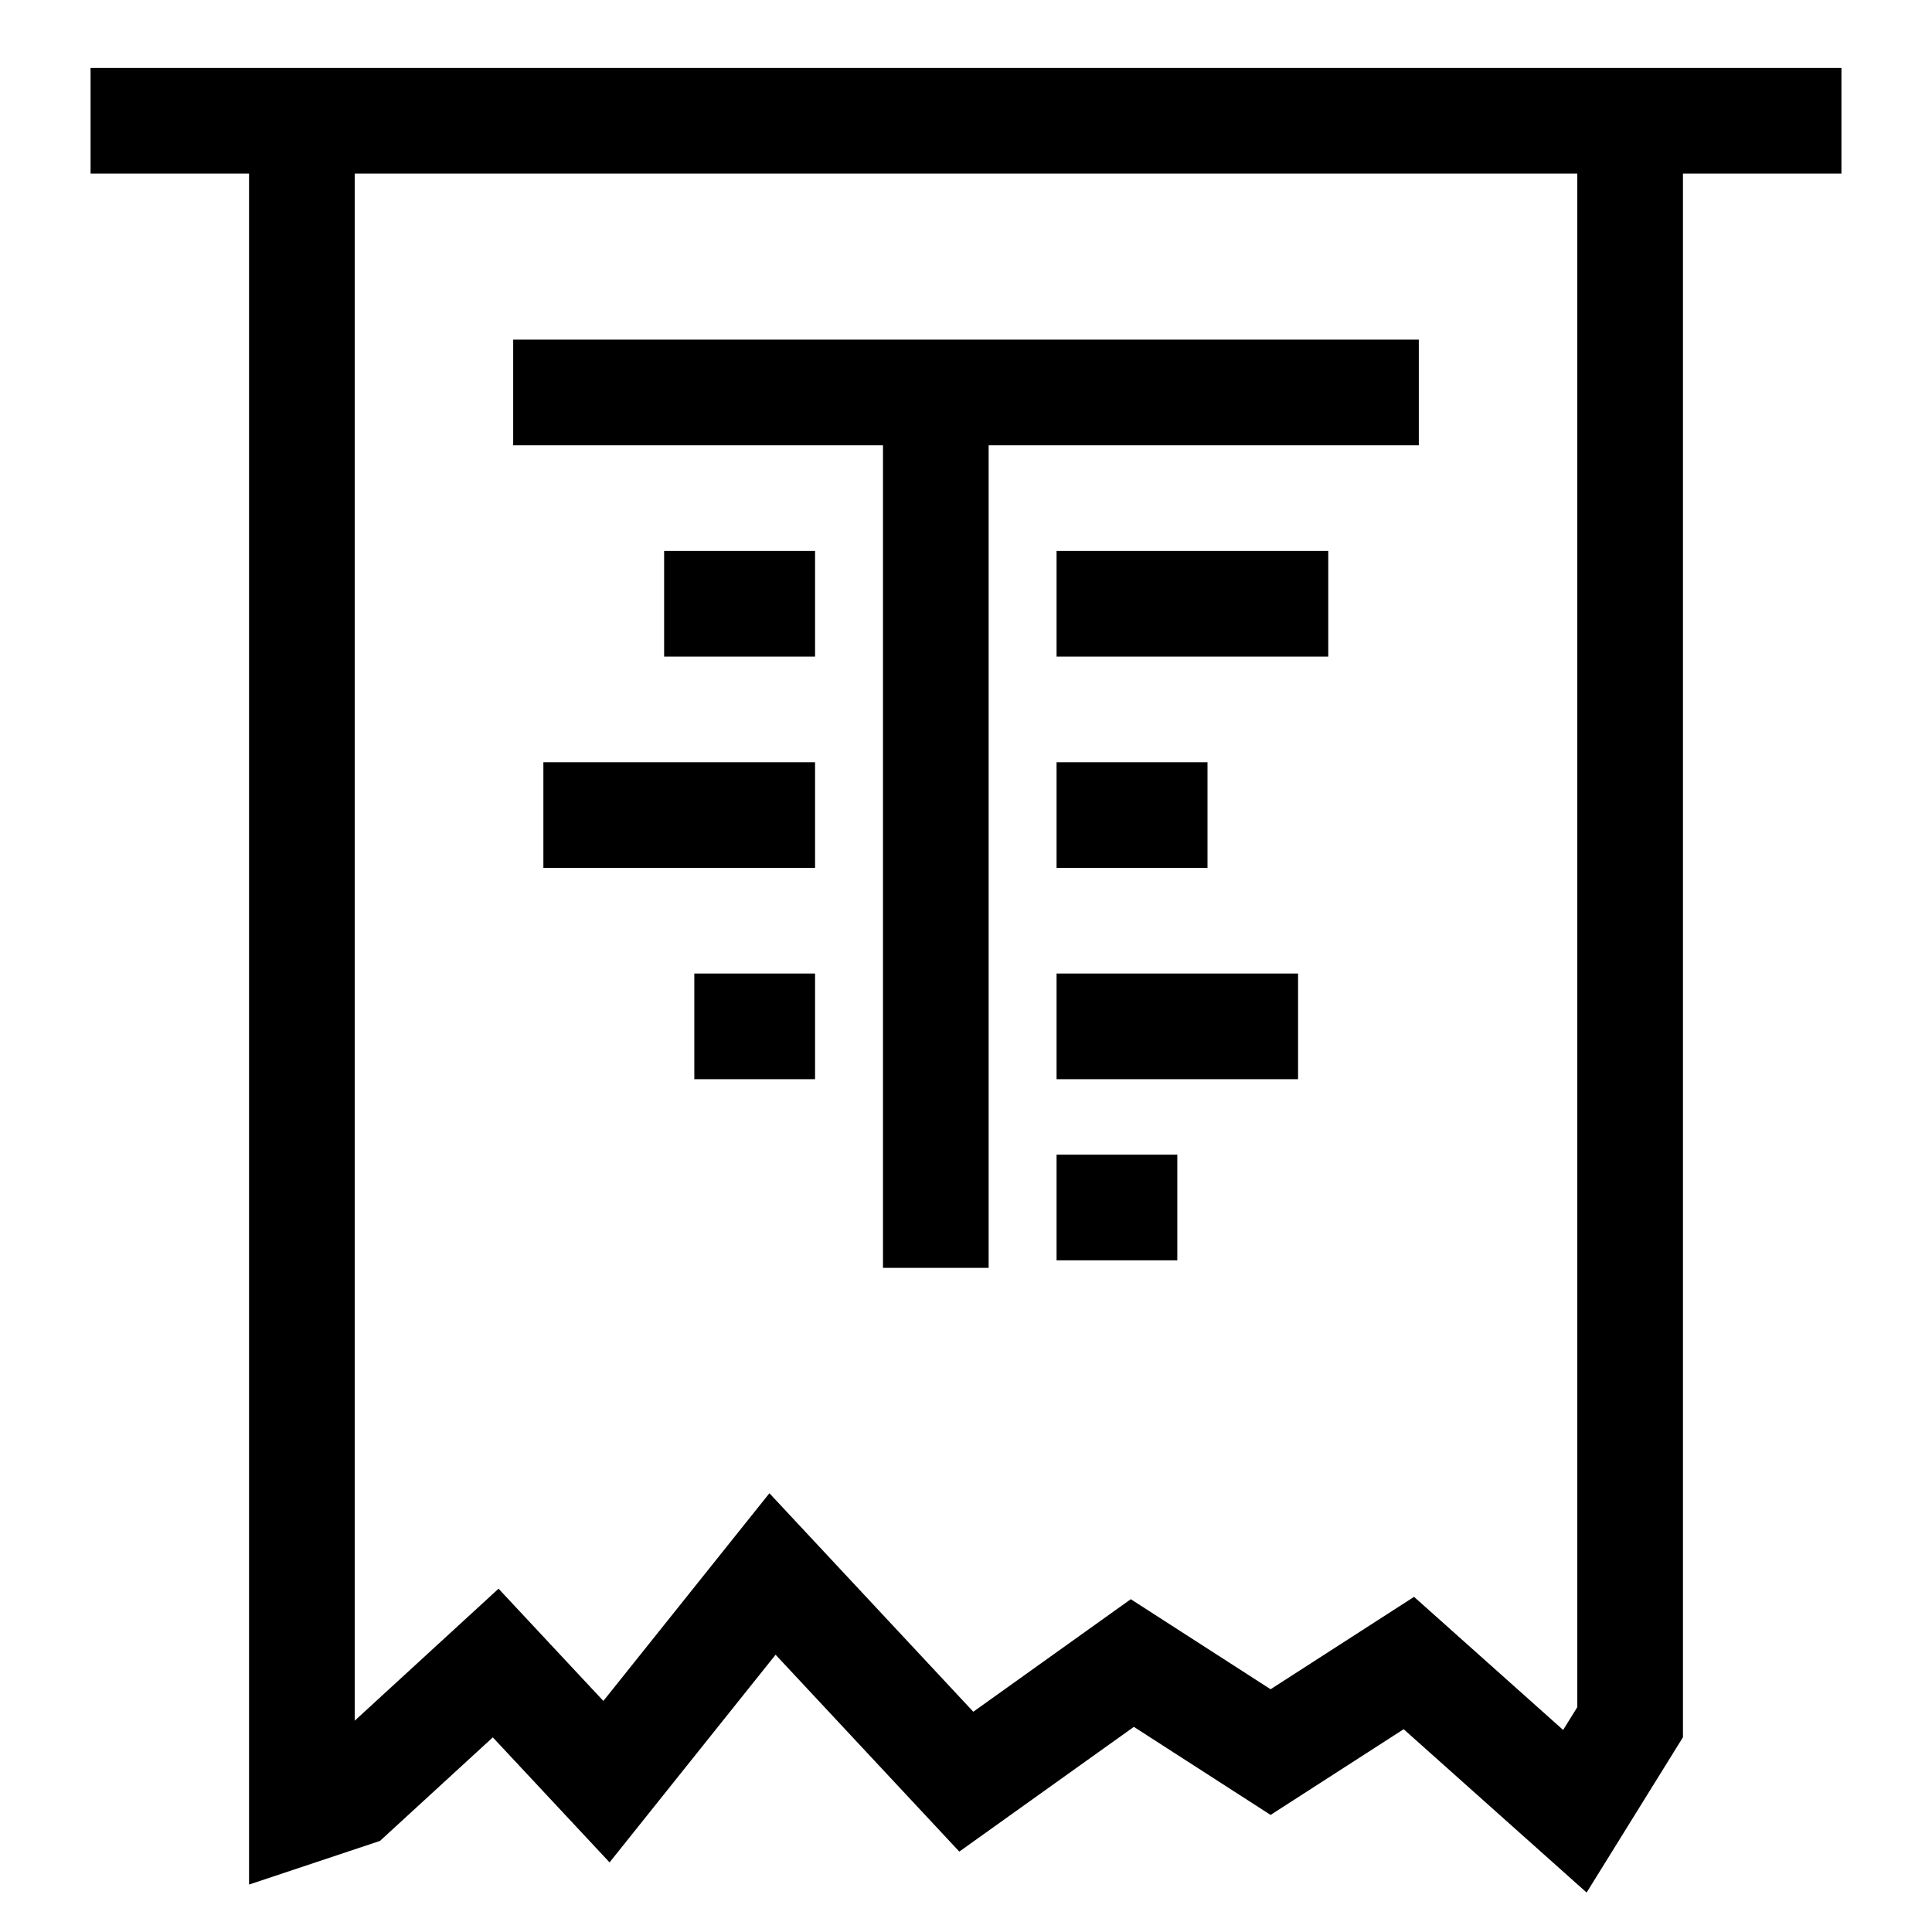 <svg xmlns="http://www.w3.org/2000/svg" viewBox="0 0 64 64"><path fill="none" stroke="#000" stroke-width="3.5" d="M3 4h58M10 4v56l1.68-.56 4.74-4.35 3.67 3.93 5.5-6.88 6.42 6.88 5.5-3.93 4.58 2.95 4.58-2.95 5.5 4.91L54 57.05V4m-37 9h30m-16 1v28m-9-22h5m-9 7h9m-4 7h4m8-14h9m-9 7h5m-5 7h8m-8 6h4"/></svg>